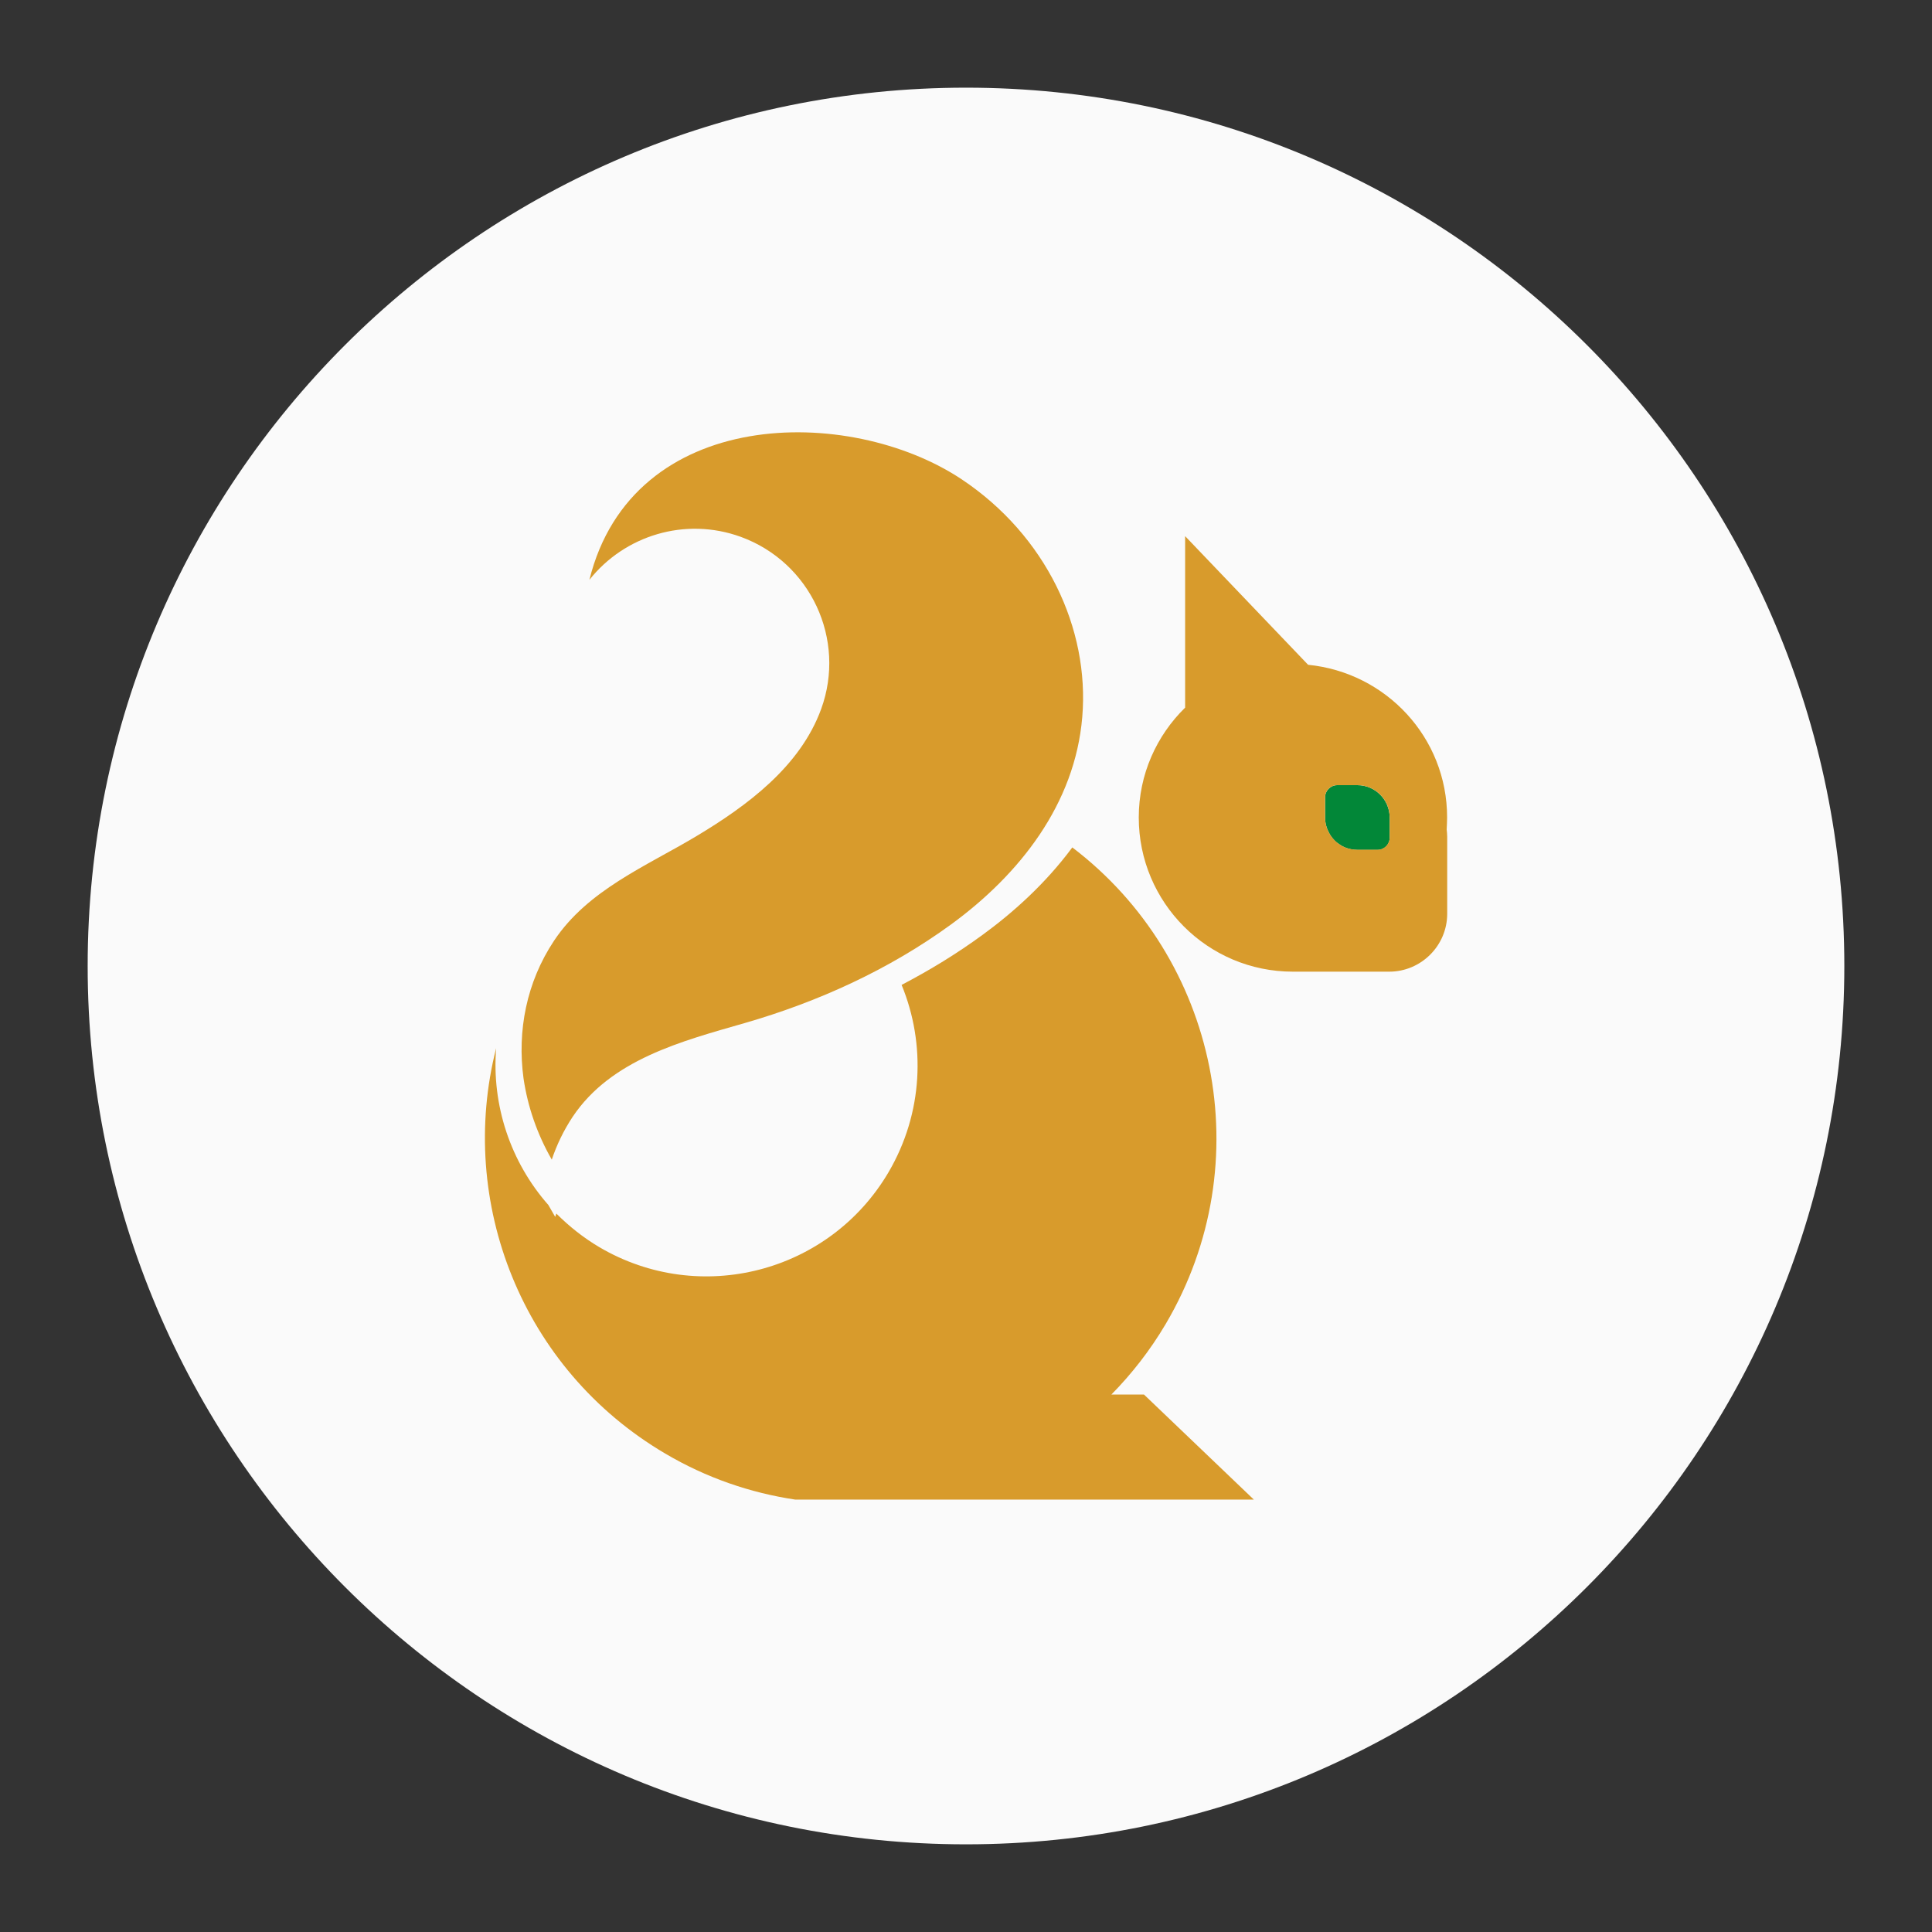 <?xml version="1.0" standalone="no"?>
<!DOCTYPE svg PUBLIC "-//W3C//DTD SVG 1.1//EN" "http://www.w3.org/Graphics/SVG/1.1/DTD/svg11.dtd">
<!--Generator: Xara Designer (www.xara.com), SVG filter version: 6.0.0.4-->
<svg stroke-width="0.501" stroke-linejoin="bevel" fill-rule="evenodd" xmlns:xlink="http://www.w3.org/1999/xlink" xmlns="http://www.w3.org/2000/svg" version="1.1" overflow="visible" width="22.5pt" height="22.5pt" viewBox="0 0 22.5 22.5">
 <rect x="0" y="0" width="22.5" height="22.5" fill="#333333" stroke="none"/>
 <defs>
	</defs>
 <g id="Document" fill="none" stroke="black" font-family="Times New Roman" font-size="16" transform="scale(1 -1)">
  <g id="Spread" transform="translate(0 -22.5)">
   <g id="Layer 1">
    <path d="M 11.25,21.479 C 16.896,21.479 21.479,16.896 21.479,11.25 C 21.479,5.604 16.896,1.021 11.25,1.021 C 5.604,1.021 1.021,5.604 1.021,11.25 C 1.021,16.896 5.604,21.479 11.25,21.479 Z" fill="#fafafa" stroke-linejoin="round" stroke-linecap="round" stroke-width="0.5" stroke="none" marker-start="none" marker-end="none" stroke-miterlimit="79.84"/>
    <g id="Group" stroke-linejoin="miter" stroke="none" stroke-width="0.087" stroke-miterlimit="79.84">
     <path d="M 6.426,8.995 C 6.484,9.168 6.564,9.334 6.668,9.492 C 7.116,10.163 7.942,10.375 8.671,10.585 C 9.528,10.832 10.354,11.208 11.076,11.734 C 11.875,12.317 12.519,13.136 12.604,14.149 C 12.691,15.179 12.182,16.264 11.198,16.919 C 9.888,17.789 7.366,17.771 6.864,15.747 C 7.272,16.262 7.977,16.484 8.627,16.248 C 9.439,15.952 9.859,15.054 9.563,14.242 C 9.318,13.571 8.699,13.115 8.11,12.762 C 7.522,12.41 6.846,12.136 6.452,11.544 C 6.131,11.061 6.022,10.494 6.097,9.941 C 6.145,9.614 6.255,9.293 6.426,8.995 Z" fill="#d89b2c" marker-start="none" marker-end="none"/>
     <path d="M 15.809,13.356 L 15.573,13.356 C 15.496,13.356 15.432,13.292 15.432,13.215 L 15.432,13.026 C 15.432,13.02 15.433,13.014 15.433,13.008 C 15.432,12.999 15.432,12.99 15.432,12.979 C 15.432,12.914 15.449,12.854 15.478,12.8 C 15.501,12.756 15.532,12.719 15.568,12.688 C 15.579,12.68 15.588,12.673 15.598,12.667 C 15.617,12.654 15.638,12.641 15.66,12.632 C 15.707,12.613 15.755,12.602 15.808,12.602 L 16.043,12.602 C 16.121,12.602 16.184,12.665 16.184,12.743 L 16.184,12.931 C 16.184,12.938 16.184,12.944 16.184,12.949 C 16.184,12.959 16.184,12.968 16.184,12.979 C 16.184,13.187 16.015,13.356 15.809,13.356 Z" fill="#028738" marker-start="none" marker-end="none"/>
     <path d="M 16.853,12.98 C 16.853,13.911 16.142,14.668 15.234,14.758 L 13.802,16.256 L 13.802,14.259 C 13.47,13.934 13.262,13.482 13.262,12.98 C 13.262,11.988 14.065,11.184 15.057,11.184 L 16.179,11.184 C 16.55,11.184 16.854,11.487 16.854,11.858 L 16.854,12.756 C 16.854,12.785 16.851,12.812 16.848,12.84 C 16.85,12.886 16.853,12.933 16.853,12.98 Z M 16.184,12.933 L 16.184,12.745 C 16.184,12.667 16.121,12.604 16.043,12.604 L 15.808,12.604 C 15.755,12.604 15.707,12.614 15.66,12.633 C 15.638,12.643 15.617,12.654 15.598,12.668 C 15.588,12.675 15.576,12.682 15.568,12.69 C 15.532,12.72 15.501,12.757 15.478,12.801 C 15.449,12.854 15.432,12.914 15.432,12.98 C 15.432,12.99 15.433,13 15.433,13.009 C 15.432,13.015 15.432,13.021 15.432,13.027 L 15.432,13.215 C 15.432,13.293 15.496,13.356 15.573,13.356 L 15.809,13.356 C 16.015,13.356 16.184,13.188 16.184,12.981 C 16.184,12.97 16.184,12.96 16.184,12.951 C 16.184,12.945 16.184,12.938 16.184,12.933 Z" fill="#d89b2c" marker-start="none" marker-end="none"/>
     <path d="M 14.602,5.036 L 13.323,6.259 L 12.943,6.259 C 13.182,6.502 13.396,6.776 13.577,7.083 C 14.684,8.961 14.183,11.343 12.488,12.631 C 12.172,12.204 11.79,11.866 11.446,11.615 C 11.151,11.399 10.834,11.204 10.5,11.03 C 10.783,10.343 10.752,9.537 10.347,8.847 C 9.658,7.677 8.151,7.287 6.981,7.975 C 6.793,8.086 6.626,8.22 6.479,8.367 L 6.466,8.328 L 6.386,8.467 C 5.942,8.971 5.726,9.632 5.778,10.293 C 5.323,8.504 6.075,6.556 7.747,5.572 C 8.228,5.288 8.74,5.114 9.26,5.036 L 14.602,5.036 Z" fill="#d89b2c" marker-start="none" marker-end="none"/>
    </g>
   </g>
  </g>
 </g>
</svg>
